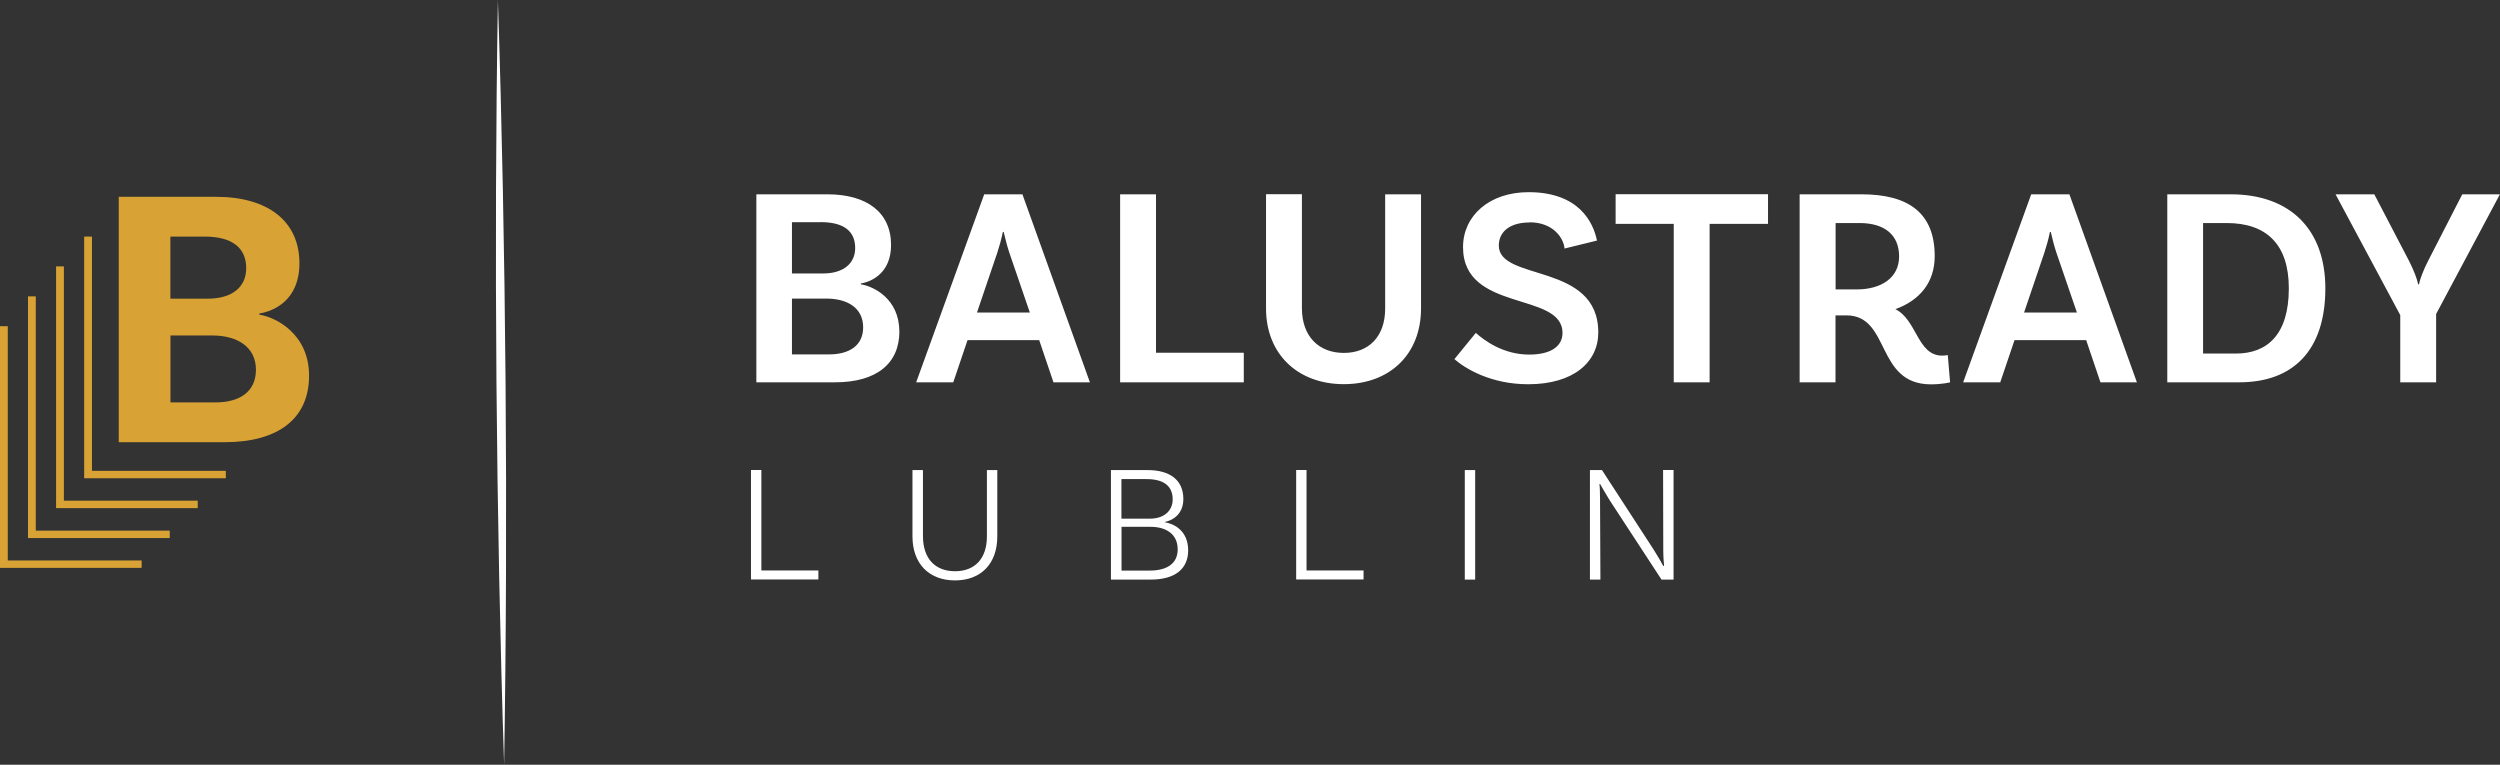 <svg xmlns="http://www.w3.org/2000/svg" id="Layer_2" viewBox="0 0 269.68 82.49"><rect x="0" y="0" width="269.68" height="82.49" fill="#333333" stroke="none"/><defs><style>.cls-1{fill:#fff}.cls-2{fill:#d8a334}</style></defs><g id="Layer_1-2"><path d="M97.02 35.74c0 3.5-2.49 5.5-6.95 5.5h-8.48V20.96h7.65c4.3 0 6.88 1.97 6.88 5.47 0 3.01-2.09 3.96-3.26 4.15v.09c1.38.21 4.15 1.57 4.15 5.07ZM88.5 23.97h-3.07v5.53h3.35c2.27 0 3.47-1.14 3.47-2.74 0-1.81-1.2-2.8-3.75-2.8Zm4.61 11.34c0-2.09-1.69-3.1-3.96-3.1h-3.72v6.02h3.99c2.15 0 3.69-.92 3.69-2.92m19 1.38h-7.74l-1.54 4.55h-4l7.34-20.28h4.12l7.28 20.28h-3.93l-1.54-4.55Zm-1.02-2.98-2.21-6.45c-.21-.61-.43-1.48-.61-2.24h-.09c-.15.77-.4 1.63-.61 2.27l-2.18 6.42h5.72Zm23.08 4.33v3.2h-13.34V20.96h3.87v17.09h9.47Zm19.12-17.09v12.32c0 4.95-3.38 8.17-8.33 8.17s-8.39-3.23-8.39-8.17V20.95h3.87v12.29c0 3.07 1.84 4.83 4.52 4.83s4.46-1.75 4.46-4.79V20.96h3.87ZM164.97 24c-2.03 0-3.29.95-3.29 2.49 0 3.9 10.73 1.78 10.73 9.37 0 3.2-2.67 5.59-7.56 5.59-4.03 0-6.79-1.69-7.96-2.71l2.31-2.83c.89.8 2.95 2.34 5.75 2.34 2.34 0 3.6-.89 3.6-2.34 0-4.49-10.73-2.18-10.73-9.25 0-3.38 2.83-5.93 7.07-5.93 5.44 0 6.98 3.26 7.38 5.22l-3.5.86c-.09-1.11-1.2-2.83-3.78-2.83Zm15.58.15h-6.27v-3.2h16.44v3.2h-6.3v17.09h-3.87zm29.81 17.09s-.8.22-2.06.22c-6.02 0-4.33-7.44-9.13-7.44H198v7.22h-3.87V20.96h6.67c5.1 0 7.9 2.03 7.9 6.67 0 2.83-1.6 4.76-4.24 5.72 2.34 1.17 2.37 5.01 5.04 5.01.34 0 .61-.06.61-.06l.25 2.95Zm-10.08-10.02c2.67 0 4.58-1.26 4.58-3.56s-1.54-3.6-4.27-3.6h-2.58v7.16zm24.77 5.47h-7.74l-1.54 4.55h-4l7.34-20.28h4.12l7.28 20.28h-3.93l-1.54-4.55Zm-1.01-2.98-2.21-6.45c-.21-.61-.43-1.48-.61-2.24h-.09c-.15.77-.4 1.63-.61 2.27l-2.18 6.42h5.72Zm26.8-2.61c0 6.76-3.53 10.14-9.28 10.14h-7.77V20.96h6.82c6.58 0 10.23 3.93 10.23 10.14m-3.94 0c0-4.73-2.4-7.04-6.7-7.04h-2.55v14.08h3.53c3.41 0 5.72-2.06 5.72-7.04m15.89 2.76v7.38h-3.87v-7.25l-6.98-13.03h4.18l3.75 7.19c.49.95.89 2 .98 2.52h.09c.09-.52.49-1.57.98-2.52l3.69-7.19h4.06l-6.88 12.91ZM88.28 61.54v.97h-7.27V50.7h1.12v10.84h6.16Zm19.3-10.83v7.15c0 2.97-1.78 4.75-4.56 4.75s-4.59-1.78-4.59-4.75v-7.15h1.13v7.11c0 2.47 1.35 3.8 3.46 3.8s3.44-1.33 3.44-3.76v-7.15zm20.59 8.66c0 2-1.42 3.15-4.03 3.15h-4.3V50.71h3.96c2.39 0 3.85 1.06 3.85 3.12 0 1.75-1.3 2.34-1.98 2.47v.04c.95.16 2.5.88 2.5 3.04Zm-4.52-7.69h-2.68v4.27h3.06c1.64 0 2.47-.94 2.47-2.07 0-1.37-.85-2.2-2.84-2.2Zm3.39 7.58c0-1.6-1.19-2.43-2.93-2.43h-3.13v4.72h3.04c1.84 0 3.02-.74 3.02-2.29m20.05 2.28v.97h-7.27V50.7h1.12v10.84h6.16Zm10.92-10.83h1.12v11.81h-1.12zm22.52 11.81h-1.3l-5.6-8.57c-.38-.61-.95-1.6-1.03-1.75l-.07.04c.04.14.07.86.07 1.6l.04 8.68h-1.13V50.71h1.3l5.6 8.62c.54.86.85 1.42 1.01 1.73l.09-.04c-.02-.2-.09-.88-.09-1.62l-.02-8.7h1.13v11.81Z" class="cls-1"/><path d="M33.34 40.52c0 4.61-3.29 7.18-9.1 7.18H12.81V21.23h10.47c5.66 0 9.02 2.65 9.02 7.18 0 4.01-2.81 5.17-4.33 5.41v.12c1.8.28 5.37 2.09 5.37 6.58m-11.27-15h-3.69v6.7h4.01c2.69 0 4.17-1.28 4.17-3.29 0-2.17-1.48-3.41-4.49-3.41m5.54 14.36c0-2.45-2.01-3.69-4.69-3.69h-4.53v7.22h4.85c2.57 0 4.37-1.12 4.37-3.53" class="cls-2"/><path d="M24.36 50.79v.8H9.08V25.52h.84v25.27z" class="cls-2"/><path d="M21.33 54.01v.8H6.05V28.74h.84v25.27z" class="cls-2"/><path d="M18.31 57.24v.8H3.02V31.97h.84v25.27H18.3Z" class="cls-2"/><path d="M15.28 60.46v.8H0V35.19h.84v25.27z" class="cls-2"/><path d="m53.71 0 .67 82.49M53.71 0c.87 26.55 1.11 55.93.67 82.49-.87-26.56-1.11-55.93-.67-82.49" class="cls-1"/></g></svg>